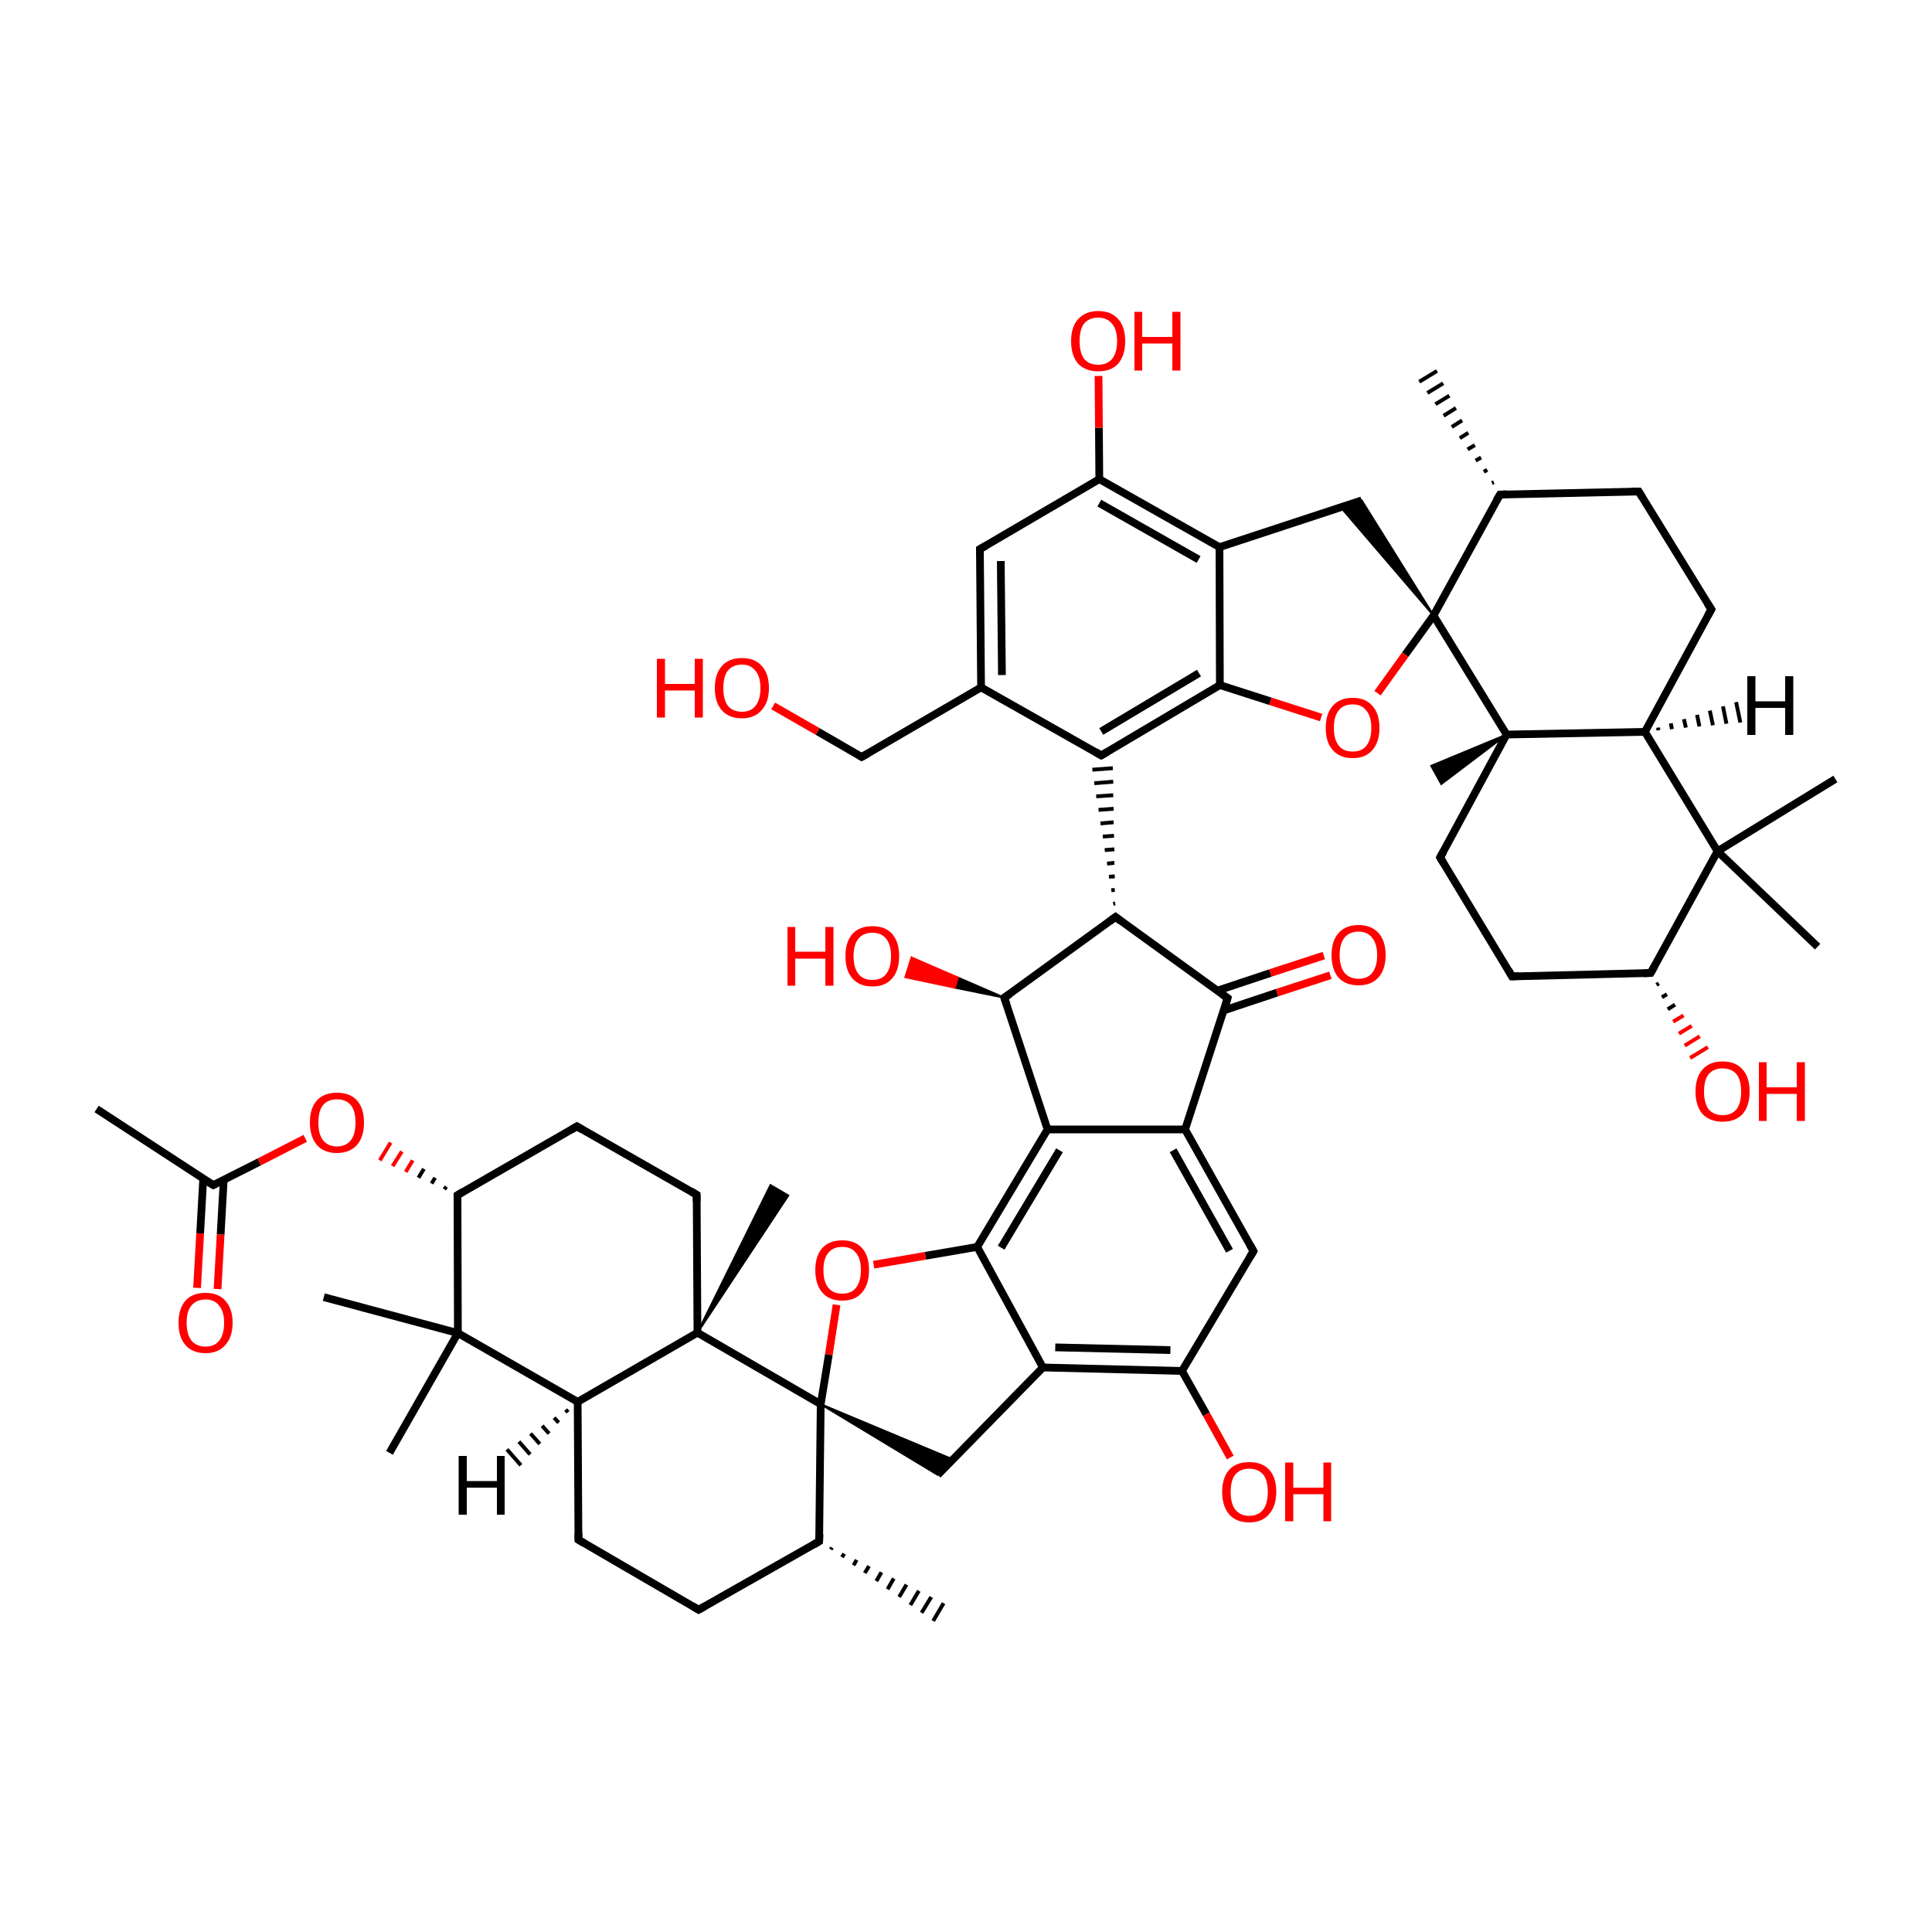 
<svg version='1.1' baseProfile='full'
              xmlns='http://www.w3.org/2000/svg'
                      xmlns:rdkit='http://www.rdkit.org/xml'
                      xmlns:xlink='http://www.w3.org/1999/xlink'
                  xml:space='preserve'
width='500px' height='500px' viewBox='0 0 500 500'>
<!-- END OF HEADER -->
<rect style='opacity:1.0;fill:#FFFFFF;stroke:none' width='500.0' height='500.0' x='0.0' y='0.0'> </rect>
<path class='bond-0 atom-0 atom-1' d='M 25.0,287.0 L 55.2,306.7' style='fill:none;fill-rule:evenodd;stroke:#000000;stroke-width:2.0px;stroke-linecap:butt;stroke-linejoin:miter;stroke-opacity:1' />
<path class='bond-1 atom-1 atom-2' d='M 52.6,305.0 L 51.8,319.2' style='fill:none;fill-rule:evenodd;stroke:#000000;stroke-width:2.0px;stroke-linecap:butt;stroke-linejoin:miter;stroke-opacity:1' />
<path class='bond-1 atom-1 atom-2' d='M 51.8,319.2 L 51.0,333.3' style='fill:none;fill-rule:evenodd;stroke:#FF0000;stroke-width:2.0px;stroke-linecap:butt;stroke-linejoin:miter;stroke-opacity:1' />
<path class='bond-1 atom-1 atom-2' d='M 57.9,305.3 L 57.1,319.5' style='fill:none;fill-rule:evenodd;stroke:#000000;stroke-width:2.0px;stroke-linecap:butt;stroke-linejoin:miter;stroke-opacity:1' />
<path class='bond-1 atom-1 atom-2' d='M 57.1,319.5 L 56.3,333.6' style='fill:none;fill-rule:evenodd;stroke:#FF0000;stroke-width:2.0px;stroke-linecap:butt;stroke-linejoin:miter;stroke-opacity:1' />
<path class='bond-2 atom-1 atom-3' d='M 55.2,306.7 L 67.1,300.7' style='fill:none;fill-rule:evenodd;stroke:#000000;stroke-width:2.0px;stroke-linecap:butt;stroke-linejoin:miter;stroke-opacity:1' />
<path class='bond-2 atom-1 atom-3' d='M 67.1,300.7 L 79.0,294.6' style='fill:none;fill-rule:evenodd;stroke:#FF0000;stroke-width:2.0px;stroke-linecap:butt;stroke-linejoin:miter;stroke-opacity:1' />
<path class='bond-3 atom-4 atom-3' d='M 115.5,307.1 L 115.0,307.8' style='fill:none;fill-rule:evenodd;stroke:#000000;stroke-width:1.0px;stroke-linecap:butt;stroke-linejoin:miter;stroke-opacity:1' />
<path class='bond-3 atom-4 atom-3' d='M 112.6,304.8 L 111.7,306.3' style='fill:none;fill-rule:evenodd;stroke:#000000;stroke-width:1.0px;stroke-linecap:butt;stroke-linejoin:miter;stroke-opacity:1' />
<path class='bond-3 atom-4 atom-3' d='M 109.7,302.5 L 108.3,304.8' style='fill:none;fill-rule:evenodd;stroke:#000000;stroke-width:1.0px;stroke-linecap:butt;stroke-linejoin:miter;stroke-opacity:1' />
<path class='bond-3 atom-4 atom-3' d='M 106.8,300.3 L 105.0,303.3' style='fill:none;fill-rule:evenodd;stroke:#FF0000;stroke-width:1.0px;stroke-linecap:butt;stroke-linejoin:miter;stroke-opacity:1' />
<path class='bond-3 atom-4 atom-3' d='M 104.0,298.0 L 101.6,301.8' style='fill:none;fill-rule:evenodd;stroke:#FF0000;stroke-width:1.0px;stroke-linecap:butt;stroke-linejoin:miter;stroke-opacity:1' />
<path class='bond-3 atom-4 atom-3' d='M 101.1,295.7 L 98.3,300.3' style='fill:none;fill-rule:evenodd;stroke:#FF0000;stroke-width:1.0px;stroke-linecap:butt;stroke-linejoin:miter;stroke-opacity:1' />
<path class='bond-4 atom-4 atom-5' d='M 118.4,309.3 L 149.3,291.5' style='fill:none;fill-rule:evenodd;stroke:#000000;stroke-width:2.0px;stroke-linecap:butt;stroke-linejoin:miter;stroke-opacity:1' />
<path class='bond-5 atom-5 atom-6' d='M 149.3,291.5 L 180.3,309.2' style='fill:none;fill-rule:evenodd;stroke:#000000;stroke-width:2.0px;stroke-linecap:butt;stroke-linejoin:miter;stroke-opacity:1' />
<path class='bond-6 atom-6 atom-7' d='M 180.3,309.2 L 180.5,344.9' style='fill:none;fill-rule:evenodd;stroke:#000000;stroke-width:2.0px;stroke-linecap:butt;stroke-linejoin:miter;stroke-opacity:1' />
<path class='bond-7 atom-7 atom-8' d='M 180.5,344.9 L 199.4,306.7 L 204.0,309.4 Z' style='fill:#000000;fill-rule:evenodd;fill-opacity:1;stroke:#000000;stroke-width:0.5px;stroke-linecap:butt;stroke-linejoin:miter;stroke-opacity:1;' />
<path class='bond-8 atom-7 atom-9' d='M 180.5,344.9 L 149.5,362.8' style='fill:none;fill-rule:evenodd;stroke:#000000;stroke-width:2.0px;stroke-linecap:butt;stroke-linejoin:miter;stroke-opacity:1' />
<path class='bond-9 atom-9 atom-10' d='M 149.5,362.8 L 149.7,398.5' style='fill:none;fill-rule:evenodd;stroke:#000000;stroke-width:2.0px;stroke-linecap:butt;stroke-linejoin:miter;stroke-opacity:1' />
<path class='bond-10 atom-10 atom-11' d='M 149.7,398.5 L 180.8,416.6' style='fill:none;fill-rule:evenodd;stroke:#000000;stroke-width:2.0px;stroke-linecap:butt;stroke-linejoin:miter;stroke-opacity:1' />
<path class='bond-11 atom-11 atom-12' d='M 180.8,416.6 L 212.0,398.9' style='fill:none;fill-rule:evenodd;stroke:#000000;stroke-width:2.0px;stroke-linecap:butt;stroke-linejoin:miter;stroke-opacity:1' />
<path class='bond-12 atom-12 atom-13' d='M 215.3,400.5 L 215.0,401.0' style='fill:none;fill-rule:evenodd;stroke:#000000;stroke-width:1.0px;stroke-linecap:butt;stroke-linejoin:miter;stroke-opacity:1' />
<path class='bond-12 atom-12 atom-13' d='M 218.5,402.1 L 217.9,403.0' style='fill:none;fill-rule:evenodd;stroke:#000000;stroke-width:1.0px;stroke-linecap:butt;stroke-linejoin:miter;stroke-opacity:1' />
<path class='bond-12 atom-12 atom-13' d='M 221.7,403.7 L 220.9,405.1' style='fill:none;fill-rule:evenodd;stroke:#000000;stroke-width:1.0px;stroke-linecap:butt;stroke-linejoin:miter;stroke-opacity:1' />
<path class='bond-12 atom-12 atom-13' d='M 224.9,405.3 L 223.8,407.1' style='fill:none;fill-rule:evenodd;stroke:#000000;stroke-width:1.0px;stroke-linecap:butt;stroke-linejoin:miter;stroke-opacity:1' />
<path class='bond-12 atom-12 atom-13' d='M 228.1,406.9 L 226.8,409.2' style='fill:none;fill-rule:evenodd;stroke:#000000;stroke-width:1.0px;stroke-linecap:butt;stroke-linejoin:miter;stroke-opacity:1' />
<path class='bond-12 atom-12 atom-13' d='M 231.3,408.5 L 229.7,411.3' style='fill:none;fill-rule:evenodd;stroke:#000000;stroke-width:1.0px;stroke-linecap:butt;stroke-linejoin:miter;stroke-opacity:1' />
<path class='bond-12 atom-12 atom-13' d='M 234.6,410.1 L 232.7,413.3' style='fill:none;fill-rule:evenodd;stroke:#000000;stroke-width:1.0px;stroke-linecap:butt;stroke-linejoin:miter;stroke-opacity:1' />
<path class='bond-12 atom-12 atom-13' d='M 237.8,411.7 L 235.6,415.4' style='fill:none;fill-rule:evenodd;stroke:#000000;stroke-width:1.0px;stroke-linecap:butt;stroke-linejoin:miter;stroke-opacity:1' />
<path class='bond-12 atom-12 atom-13' d='M 241.0,413.3 L 238.5,417.4' style='fill:none;fill-rule:evenodd;stroke:#000000;stroke-width:1.0px;stroke-linecap:butt;stroke-linejoin:miter;stroke-opacity:1' />
<path class='bond-12 atom-12 atom-13' d='M 244.2,414.9 L 241.5,419.5' style='fill:none;fill-rule:evenodd;stroke:#000000;stroke-width:1.0px;stroke-linecap:butt;stroke-linejoin:miter;stroke-opacity:1' />
<path class='bond-13 atom-12 atom-14' d='M 212.0,398.9 L 212.4,363.4' style='fill:none;fill-rule:evenodd;stroke:#000000;stroke-width:2.0px;stroke-linecap:butt;stroke-linejoin:miter;stroke-opacity:1' />
<path class='bond-14 atom-14 atom-15' d='M 212.4,363.4 L 246.6,377.7 L 242.7,381.7 Z' style='fill:#000000;fill-rule:evenodd;fill-opacity:1;stroke:#000000;stroke-width:0.5px;stroke-linecap:butt;stroke-linejoin:miter;stroke-opacity:1;' />
<path class='bond-15 atom-15 atom-16' d='M 242.7,381.7 L 269.9,353.9' style='fill:none;fill-rule:evenodd;stroke:#000000;stroke-width:2.0px;stroke-linecap:butt;stroke-linejoin:miter;stroke-opacity:1' />
<path class='bond-16 atom-16 atom-17' d='M 269.9,353.9 L 305.9,354.8' style='fill:none;fill-rule:evenodd;stroke:#000000;stroke-width:2.0px;stroke-linecap:butt;stroke-linejoin:miter;stroke-opacity:1' />
<path class='bond-16 atom-16 atom-17' d='M 273.1,348.7 L 302.9,349.4' style='fill:none;fill-rule:evenodd;stroke:#000000;stroke-width:2.0px;stroke-linecap:butt;stroke-linejoin:miter;stroke-opacity:1' />
<path class='bond-17 atom-17 atom-18' d='M 305.9,354.8 L 312.2,366.0' style='fill:none;fill-rule:evenodd;stroke:#000000;stroke-width:2.0px;stroke-linecap:butt;stroke-linejoin:miter;stroke-opacity:1' />
<path class='bond-17 atom-17 atom-18' d='M 312.2,366.0 L 318.4,377.2' style='fill:none;fill-rule:evenodd;stroke:#FF0000;stroke-width:2.0px;stroke-linecap:butt;stroke-linejoin:miter;stroke-opacity:1' />
<path class='bond-18 atom-17 atom-19' d='M 305.9,354.8 L 324.4,323.8' style='fill:none;fill-rule:evenodd;stroke:#000000;stroke-width:2.0px;stroke-linecap:butt;stroke-linejoin:miter;stroke-opacity:1' />
<path class='bond-19 atom-19 atom-20' d='M 324.4,323.8 L 306.7,292.3' style='fill:none;fill-rule:evenodd;stroke:#000000;stroke-width:2.0px;stroke-linecap:butt;stroke-linejoin:miter;stroke-opacity:1' />
<path class='bond-19 atom-19 atom-20' d='M 318.2,323.7 L 303.6,297.7' style='fill:none;fill-rule:evenodd;stroke:#000000;stroke-width:2.0px;stroke-linecap:butt;stroke-linejoin:miter;stroke-opacity:1' />
<path class='bond-20 atom-20 atom-21' d='M 306.7,292.3 L 317.7,258.3' style='fill:none;fill-rule:evenodd;stroke:#000000;stroke-width:2.0px;stroke-linecap:butt;stroke-linejoin:miter;stroke-opacity:1' />
<path class='bond-21 atom-21 atom-22' d='M 316.7,261.5 L 330.5,256.9' style='fill:none;fill-rule:evenodd;stroke:#000000;stroke-width:2.0px;stroke-linecap:butt;stroke-linejoin:miter;stroke-opacity:1' />
<path class='bond-21 atom-21 atom-22' d='M 330.5,256.9 L 344.3,252.4' style='fill:none;fill-rule:evenodd;stroke:#FF0000;stroke-width:2.0px;stroke-linecap:butt;stroke-linejoin:miter;stroke-opacity:1' />
<path class='bond-21 atom-21 atom-22' d='M 315.0,256.4 L 328.8,251.8' style='fill:none;fill-rule:evenodd;stroke:#000000;stroke-width:2.0px;stroke-linecap:butt;stroke-linejoin:miter;stroke-opacity:1' />
<path class='bond-21 atom-21 atom-22' d='M 328.8,251.8 L 342.6,247.3' style='fill:none;fill-rule:evenodd;stroke:#FF0000;stroke-width:2.0px;stroke-linecap:butt;stroke-linejoin:miter;stroke-opacity:1' />
<path class='bond-22 atom-21 atom-23' d='M 317.7,258.3 L 288.7,237.3' style='fill:none;fill-rule:evenodd;stroke:#000000;stroke-width:2.0px;stroke-linecap:butt;stroke-linejoin:miter;stroke-opacity:1' />
<path class='bond-23 atom-23 atom-24' d='M 288.6,233.8 L 288.1,233.9' style='fill:none;fill-rule:evenodd;stroke:#000000;stroke-width:1.0px;stroke-linecap:butt;stroke-linejoin:miter;stroke-opacity:1' />
<path class='bond-23 atom-23 atom-24' d='M 288.5,230.3 L 287.6,230.4' style='fill:none;fill-rule:evenodd;stroke:#000000;stroke-width:1.0px;stroke-linecap:butt;stroke-linejoin:miter;stroke-opacity:1' />
<path class='bond-23 atom-23 atom-24' d='M 288.5,226.8 L 287.0,226.9' style='fill:none;fill-rule:evenodd;stroke:#000000;stroke-width:1.0px;stroke-linecap:butt;stroke-linejoin:miter;stroke-opacity:1' />
<path class='bond-23 atom-23 atom-24' d='M 288.4,223.3 L 286.5,223.5' style='fill:none;fill-rule:evenodd;stroke:#000000;stroke-width:1.0px;stroke-linecap:butt;stroke-linejoin:miter;stroke-opacity:1' />
<path class='bond-23 atom-23 atom-24' d='M 288.4,219.8 L 285.9,220.0' style='fill:none;fill-rule:evenodd;stroke:#000000;stroke-width:1.0px;stroke-linecap:butt;stroke-linejoin:miter;stroke-opacity:1' />
<path class='bond-23 atom-23 atom-24' d='M 288.3,216.3 L 285.4,216.5' style='fill:none;fill-rule:evenodd;stroke:#000000;stroke-width:1.0px;stroke-linecap:butt;stroke-linejoin:miter;stroke-opacity:1' />
<path class='bond-23 atom-23 atom-24' d='M 288.2,212.8 L 284.8,213.1' style='fill:none;fill-rule:evenodd;stroke:#000000;stroke-width:1.0px;stroke-linecap:butt;stroke-linejoin:miter;stroke-opacity:1' />
<path class='bond-23 atom-23 atom-24' d='M 288.2,209.3 L 284.3,209.6' style='fill:none;fill-rule:evenodd;stroke:#000000;stroke-width:1.0px;stroke-linecap:butt;stroke-linejoin:miter;stroke-opacity:1' />
<path class='bond-23 atom-23 atom-24' d='M 288.1,205.8 L 283.7,206.1' style='fill:none;fill-rule:evenodd;stroke:#000000;stroke-width:1.0px;stroke-linecap:butt;stroke-linejoin:miter;stroke-opacity:1' />
<path class='bond-23 atom-23 atom-24' d='M 288.1,202.3 L 283.2,202.7' style='fill:none;fill-rule:evenodd;stroke:#000000;stroke-width:1.0px;stroke-linecap:butt;stroke-linejoin:miter;stroke-opacity:1' />
<path class='bond-23 atom-23 atom-24' d='M 288.0,198.8 L 282.7,199.2' style='fill:none;fill-rule:evenodd;stroke:#000000;stroke-width:1.0px;stroke-linecap:butt;stroke-linejoin:miter;stroke-opacity:1' />
<path class='bond-24 atom-24 atom-25' d='M 285.0,195.5 L 315.7,177.3' style='fill:none;fill-rule:evenodd;stroke:#000000;stroke-width:2.0px;stroke-linecap:butt;stroke-linejoin:miter;stroke-opacity:1' />
<path class='bond-24 atom-24 atom-25' d='M 285.0,189.3 L 310.3,174.2' style='fill:none;fill-rule:evenodd;stroke:#000000;stroke-width:2.0px;stroke-linecap:butt;stroke-linejoin:miter;stroke-opacity:1' />
<path class='bond-25 atom-25 atom-26' d='M 315.7,177.3 L 328.8,181.5' style='fill:none;fill-rule:evenodd;stroke:#000000;stroke-width:2.0px;stroke-linecap:butt;stroke-linejoin:miter;stroke-opacity:1' />
<path class='bond-25 atom-25 atom-26' d='M 328.8,181.5 L 341.9,185.7' style='fill:none;fill-rule:evenodd;stroke:#FF0000;stroke-width:2.0px;stroke-linecap:butt;stroke-linejoin:miter;stroke-opacity:1' />
<path class='bond-26 atom-26 atom-27' d='M 356.5,179.4 L 363.7,169.4' style='fill:none;fill-rule:evenodd;stroke:#FF0000;stroke-width:2.0px;stroke-linecap:butt;stroke-linejoin:miter;stroke-opacity:1' />
<path class='bond-26 atom-26 atom-27' d='M 363.7,169.4 L 371.0,159.3' style='fill:none;fill-rule:evenodd;stroke:#000000;stroke-width:2.0px;stroke-linecap:butt;stroke-linejoin:miter;stroke-opacity:1' />
<path class='bond-27 atom-27 atom-28' d='M 371.0,159.3 L 347.0,131.3 L 352.4,129.5 Z' style='fill:#000000;fill-rule:evenodd;fill-opacity:1;stroke:#000000;stroke-width:0.5px;stroke-linecap:butt;stroke-linejoin:miter;stroke-opacity:1;' />
<path class='bond-28 atom-28 atom-29' d='M 352.4,129.5 L 315.6,141.6' style='fill:none;fill-rule:evenodd;stroke:#000000;stroke-width:2.0px;stroke-linecap:butt;stroke-linejoin:miter;stroke-opacity:1' />
<path class='bond-29 atom-29 atom-30' d='M 315.6,141.6 L 284.5,124.0' style='fill:none;fill-rule:evenodd;stroke:#000000;stroke-width:2.0px;stroke-linecap:butt;stroke-linejoin:miter;stroke-opacity:1' />
<path class='bond-29 atom-29 atom-30' d='M 310.2,144.8 L 284.5,130.2' style='fill:none;fill-rule:evenodd;stroke:#000000;stroke-width:2.0px;stroke-linecap:butt;stroke-linejoin:miter;stroke-opacity:1' />
<path class='bond-30 atom-30 atom-31' d='M 284.5,124.0 L 284.4,110.7' style='fill:none;fill-rule:evenodd;stroke:#000000;stroke-width:2.0px;stroke-linecap:butt;stroke-linejoin:miter;stroke-opacity:1' />
<path class='bond-30 atom-30 atom-31' d='M 284.4,110.7 L 284.3,97.3' style='fill:none;fill-rule:evenodd;stroke:#FF0000;stroke-width:2.0px;stroke-linecap:butt;stroke-linejoin:miter;stroke-opacity:1' />
<path class='bond-31 atom-30 atom-32' d='M 284.5,124.0 L 253.6,142.1' style='fill:none;fill-rule:evenodd;stroke:#000000;stroke-width:2.0px;stroke-linecap:butt;stroke-linejoin:miter;stroke-opacity:1' />
<path class='bond-32 atom-32 atom-33' d='M 253.6,142.1 L 253.9,177.9' style='fill:none;fill-rule:evenodd;stroke:#000000;stroke-width:2.0px;stroke-linecap:butt;stroke-linejoin:miter;stroke-opacity:1' />
<path class='bond-32 atom-32 atom-33' d='M 259.0,145.2 L 259.3,174.7' style='fill:none;fill-rule:evenodd;stroke:#000000;stroke-width:2.0px;stroke-linecap:butt;stroke-linejoin:miter;stroke-opacity:1' />
<path class='bond-33 atom-33 atom-34' d='M 253.9,177.9 L 223.0,195.9' style='fill:none;fill-rule:evenodd;stroke:#000000;stroke-width:2.0px;stroke-linecap:butt;stroke-linejoin:miter;stroke-opacity:1' />
<path class='bond-34 atom-34 atom-35' d='M 223.0,195.9 L 211.6,189.3' style='fill:none;fill-rule:evenodd;stroke:#000000;stroke-width:2.0px;stroke-linecap:butt;stroke-linejoin:miter;stroke-opacity:1' />
<path class='bond-34 atom-34 atom-35' d='M 211.6,189.3 L 200.1,182.7' style='fill:none;fill-rule:evenodd;stroke:#FF0000;stroke-width:2.0px;stroke-linecap:butt;stroke-linejoin:miter;stroke-opacity:1' />
<path class='bond-35 atom-27 atom-36' d='M 371.0,159.3 L 388.2,128.0' style='fill:none;fill-rule:evenodd;stroke:#000000;stroke-width:2.0px;stroke-linecap:butt;stroke-linejoin:miter;stroke-opacity:1' />
<path class='bond-36 atom-36 atom-37' d='M 386.1,125.0 L 386.6,124.8' style='fill:none;fill-rule:evenodd;stroke:#000000;stroke-width:1.0px;stroke-linecap:butt;stroke-linejoin:miter;stroke-opacity:1' />
<path class='bond-36 atom-36 atom-37' d='M 384.0,122.1 L 384.9,121.6' style='fill:none;fill-rule:evenodd;stroke:#000000;stroke-width:1.0px;stroke-linecap:butt;stroke-linejoin:miter;stroke-opacity:1' />
<path class='bond-36 atom-36 atom-37' d='M 381.9,119.2 L 383.3,118.4' style='fill:none;fill-rule:evenodd;stroke:#000000;stroke-width:1.0px;stroke-linecap:butt;stroke-linejoin:miter;stroke-opacity:1' />
<path class='bond-36 atom-36 atom-37' d='M 379.8,116.3 L 381.7,115.2' style='fill:none;fill-rule:evenodd;stroke:#000000;stroke-width:1.0px;stroke-linecap:butt;stroke-linejoin:miter;stroke-opacity:1' />
<path class='bond-36 atom-36 atom-37' d='M 377.8,113.4 L 380.0,112.0' style='fill:none;fill-rule:evenodd;stroke:#000000;stroke-width:1.0px;stroke-linecap:butt;stroke-linejoin:miter;stroke-opacity:1' />
<path class='bond-36 atom-36 atom-37' d='M 375.7,110.5 L 378.4,108.8' style='fill:none;fill-rule:evenodd;stroke:#000000;stroke-width:1.0px;stroke-linecap:butt;stroke-linejoin:miter;stroke-opacity:1' />
<path class='bond-36 atom-36 atom-37' d='M 373.6,107.6 L 376.8,105.6' style='fill:none;fill-rule:evenodd;stroke:#000000;stroke-width:1.0px;stroke-linecap:butt;stroke-linejoin:miter;stroke-opacity:1' />
<path class='bond-36 atom-36 atom-37' d='M 371.5,104.6 L 375.1,102.4' style='fill:none;fill-rule:evenodd;stroke:#000000;stroke-width:1.0px;stroke-linecap:butt;stroke-linejoin:miter;stroke-opacity:1' />
<path class='bond-36 atom-36 atom-37' d='M 369.4,101.7 L 373.5,99.2' style='fill:none;fill-rule:evenodd;stroke:#000000;stroke-width:1.0px;stroke-linecap:butt;stroke-linejoin:miter;stroke-opacity:1' />
<path class='bond-36 atom-36 atom-37' d='M 367.3,98.8 L 371.9,96.0' style='fill:none;fill-rule:evenodd;stroke:#000000;stroke-width:1.0px;stroke-linecap:butt;stroke-linejoin:miter;stroke-opacity:1' />
<path class='bond-37 atom-36 atom-38' d='M 388.2,128.0 L 424.1,127.2' style='fill:none;fill-rule:evenodd;stroke:#000000;stroke-width:2.0px;stroke-linecap:butt;stroke-linejoin:miter;stroke-opacity:1' />
<path class='bond-38 atom-38 atom-39' d='M 424.1,127.2 L 442.9,157.7' style='fill:none;fill-rule:evenodd;stroke:#000000;stroke-width:2.0px;stroke-linecap:butt;stroke-linejoin:miter;stroke-opacity:1' />
<path class='bond-39 atom-39 atom-40' d='M 442.9,157.7 L 425.7,189.4' style='fill:none;fill-rule:evenodd;stroke:#000000;stroke-width:2.0px;stroke-linecap:butt;stroke-linejoin:miter;stroke-opacity:1' />
<path class='bond-40 atom-40 atom-41' d='M 425.7,189.4 L 444.5,220.3' style='fill:none;fill-rule:evenodd;stroke:#000000;stroke-width:2.0px;stroke-linecap:butt;stroke-linejoin:miter;stroke-opacity:1' />
<path class='bond-41 atom-41 atom-42' d='M 444.5,220.3 L 470.4,245.0' style='fill:none;fill-rule:evenodd;stroke:#000000;stroke-width:2.0px;stroke-linecap:butt;stroke-linejoin:miter;stroke-opacity:1' />
<path class='bond-42 atom-41 atom-43' d='M 444.5,220.3 L 475.0,201.6' style='fill:none;fill-rule:evenodd;stroke:#000000;stroke-width:2.0px;stroke-linecap:butt;stroke-linejoin:miter;stroke-opacity:1' />
<path class='bond-43 atom-41 atom-44' d='M 444.5,220.3 L 427.2,251.8' style='fill:none;fill-rule:evenodd;stroke:#000000;stroke-width:2.0px;stroke-linecap:butt;stroke-linejoin:miter;stroke-opacity:1' />
<path class='bond-44 atom-44 atom-45' d='M 429.3,254.5 L 428.7,254.9' style='fill:none;fill-rule:evenodd;stroke:#000000;stroke-width:1.0px;stroke-linecap:butt;stroke-linejoin:miter;stroke-opacity:1' />
<path class='bond-44 atom-44 atom-45' d='M 431.4,257.3 L 430.1,258.1' style='fill:none;fill-rule:evenodd;stroke:#000000;stroke-width:1.0px;stroke-linecap:butt;stroke-linejoin:miter;stroke-opacity:1' />
<path class='bond-44 atom-44 atom-45' d='M 433.5,260.0 L 431.6,261.2' style='fill:none;fill-rule:evenodd;stroke:#000000;stroke-width:1.0px;stroke-linecap:butt;stroke-linejoin:miter;stroke-opacity:1' />
<path class='bond-44 atom-44 atom-45' d='M 435.7,262.8 L 433.0,264.4' style='fill:none;fill-rule:evenodd;stroke:#FF0000;stroke-width:1.0px;stroke-linecap:butt;stroke-linejoin:miter;stroke-opacity:1' />
<path class='bond-44 atom-44 atom-45' d='M 437.8,265.5 L 434.5,267.5' style='fill:none;fill-rule:evenodd;stroke:#FF0000;stroke-width:1.0px;stroke-linecap:butt;stroke-linejoin:miter;stroke-opacity:1' />
<path class='bond-44 atom-44 atom-45' d='M 439.9,268.2 L 436.0,270.6' style='fill:none;fill-rule:evenodd;stroke:#FF0000;stroke-width:1.0px;stroke-linecap:butt;stroke-linejoin:miter;stroke-opacity:1' />
<path class='bond-44 atom-44 atom-45' d='M 442.0,271.0 L 437.4,273.8' style='fill:none;fill-rule:evenodd;stroke:#FF0000;stroke-width:1.0px;stroke-linecap:butt;stroke-linejoin:miter;stroke-opacity:1' />
<path class='bond-45 atom-44 atom-46' d='M 427.2,251.8 L 391.3,252.7' style='fill:none;fill-rule:evenodd;stroke:#000000;stroke-width:2.0px;stroke-linecap:butt;stroke-linejoin:miter;stroke-opacity:1' />
<path class='bond-46 atom-46 atom-47' d='M 391.3,252.7 L 372.7,221.9' style='fill:none;fill-rule:evenodd;stroke:#000000;stroke-width:2.0px;stroke-linecap:butt;stroke-linejoin:miter;stroke-opacity:1' />
<path class='bond-47 atom-47 atom-48' d='M 372.7,221.9 L 389.9,190.1' style='fill:none;fill-rule:evenodd;stroke:#000000;stroke-width:2.0px;stroke-linecap:butt;stroke-linejoin:miter;stroke-opacity:1' />
<path class='bond-48 atom-48 atom-49' d='M 389.9,190.1 L 373.0,202.9 L 370.4,198.2 Z' style='fill:#000000;fill-rule:evenodd;fill-opacity:1;stroke:#000000;stroke-width:0.5px;stroke-linecap:butt;stroke-linejoin:miter;stroke-opacity:1;' />
<path class='bond-49 atom-23 atom-50' d='M 288.7,237.3 L 259.9,258.2' style='fill:none;fill-rule:evenodd;stroke:#000000;stroke-width:2.0px;stroke-linecap:butt;stroke-linejoin:miter;stroke-opacity:1' />
<path class='bond-50 atom-50 atom-51' d='M 259.9,258.2 L 247.1,255.6 L 247.9,253.0 Z' style='fill:#000000;fill-rule:evenodd;fill-opacity:1;stroke:#000000;stroke-width:0.5px;stroke-linecap:butt;stroke-linejoin:miter;stroke-opacity:1;' />
<path class='bond-50 atom-50 atom-51' d='M 247.1,255.6 L 235.9,247.8 L 234.3,252.9 Z' style='fill:#FF0000;fill-rule:evenodd;fill-opacity:1;stroke:#FF0000;stroke-width:0.5px;stroke-linecap:butt;stroke-linejoin:miter;stroke-opacity:1;' />
<path class='bond-50 atom-50 atom-51' d='M 247.1,255.6 L 247.9,253.0 L 235.9,247.8 Z' style='fill:#FF0000;fill-rule:evenodd;fill-opacity:1;stroke:#FF0000;stroke-width:0.5px;stroke-linecap:butt;stroke-linejoin:miter;stroke-opacity:1;' />
<path class='bond-51 atom-50 atom-52' d='M 259.9,258.2 L 271.1,292.3' style='fill:none;fill-rule:evenodd;stroke:#000000;stroke-width:2.0px;stroke-linecap:butt;stroke-linejoin:miter;stroke-opacity:1' />
<path class='bond-52 atom-52 atom-53' d='M 271.1,292.3 L 252.9,322.7' style='fill:none;fill-rule:evenodd;stroke:#000000;stroke-width:2.0px;stroke-linecap:butt;stroke-linejoin:miter;stroke-opacity:1' />
<path class='bond-52 atom-52 atom-53' d='M 274.2,297.7 L 259.1,322.9' style='fill:none;fill-rule:evenodd;stroke:#000000;stroke-width:2.0px;stroke-linecap:butt;stroke-linejoin:miter;stroke-opacity:1' />
<path class='bond-53 atom-53 atom-54' d='M 252.9,322.7 L 239.5,325.0' style='fill:none;fill-rule:evenodd;stroke:#000000;stroke-width:2.0px;stroke-linecap:butt;stroke-linejoin:miter;stroke-opacity:1' />
<path class='bond-53 atom-53 atom-54' d='M 239.5,325.0 L 226.1,327.3' style='fill:none;fill-rule:evenodd;stroke:#FF0000;stroke-width:2.0px;stroke-linecap:butt;stroke-linejoin:miter;stroke-opacity:1' />
<path class='bond-54 atom-9 atom-55' d='M 149.5,362.8 L 118.5,345.0' style='fill:none;fill-rule:evenodd;stroke:#000000;stroke-width:2.0px;stroke-linecap:butt;stroke-linejoin:miter;stroke-opacity:1' />
<path class='bond-55 atom-55 atom-56' d='M 118.5,345.0 L 83.8,335.7' style='fill:none;fill-rule:evenodd;stroke:#000000;stroke-width:2.0px;stroke-linecap:butt;stroke-linejoin:miter;stroke-opacity:1' />
<path class='bond-56 atom-55 atom-57' d='M 118.5,345.0 L 100.8,376.0' style='fill:none;fill-rule:evenodd;stroke:#000000;stroke-width:2.0px;stroke-linecap:butt;stroke-linejoin:miter;stroke-opacity:1' />
<path class='bond-57 atom-55 atom-4' d='M 118.5,345.0 L 118.4,309.3' style='fill:none;fill-rule:evenodd;stroke:#000000;stroke-width:2.0px;stroke-linecap:butt;stroke-linejoin:miter;stroke-opacity:1' />
<path class='bond-58 atom-14 atom-7' d='M 212.4,363.4 L 180.5,344.9' style='fill:none;fill-rule:evenodd;stroke:#000000;stroke-width:2.0px;stroke-linecap:butt;stroke-linejoin:miter;stroke-opacity:1' />
<path class='bond-59 atom-53 atom-16' d='M 252.9,322.7 L 269.9,353.9' style='fill:none;fill-rule:evenodd;stroke:#000000;stroke-width:2.0px;stroke-linecap:butt;stroke-linejoin:miter;stroke-opacity:1' />
<path class='bond-60 atom-54 atom-14' d='M 216.5,337.7 L 214.5,350.6' style='fill:none;fill-rule:evenodd;stroke:#FF0000;stroke-width:2.0px;stroke-linecap:butt;stroke-linejoin:miter;stroke-opacity:1' />
<path class='bond-60 atom-54 atom-14' d='M 214.5,350.6 L 212.4,363.4' style='fill:none;fill-rule:evenodd;stroke:#000000;stroke-width:2.0px;stroke-linecap:butt;stroke-linejoin:miter;stroke-opacity:1' />
<path class='bond-61 atom-52 atom-20' d='M 271.1,292.3 L 306.7,292.3' style='fill:none;fill-rule:evenodd;stroke:#000000;stroke-width:2.0px;stroke-linecap:butt;stroke-linejoin:miter;stroke-opacity:1' />
<path class='bond-62 atom-33 atom-24' d='M 253.9,177.9 L 285.0,195.5' style='fill:none;fill-rule:evenodd;stroke:#000000;stroke-width:2.0px;stroke-linecap:butt;stroke-linejoin:miter;stroke-opacity:1' />
<path class='bond-63 atom-48 atom-40' d='M 389.9,190.1 L 425.7,189.4' style='fill:none;fill-rule:evenodd;stroke:#000000;stroke-width:2.0px;stroke-linecap:butt;stroke-linejoin:miter;stroke-opacity:1' />
<path class='bond-64 atom-29 atom-25' d='M 315.6,141.6 L 315.7,177.3' style='fill:none;fill-rule:evenodd;stroke:#000000;stroke-width:2.0px;stroke-linecap:butt;stroke-linejoin:miter;stroke-opacity:1' />
<path class='bond-65 atom-48 atom-27' d='M 389.9,190.1 L 371.0,159.3' style='fill:none;fill-rule:evenodd;stroke:#000000;stroke-width:2.0px;stroke-linecap:butt;stroke-linejoin:miter;stroke-opacity:1' />
<path class='bond-66 atom-9 atom-58' d='M 147.0,365.5 L 146.4,364.8' style='fill:none;fill-rule:evenodd;stroke:#000000;stroke-width:1.0px;stroke-linecap:butt;stroke-linejoin:miter;stroke-opacity:1' />
<path class='bond-66 atom-9 atom-58' d='M 144.6,368.2 L 143.4,366.9' style='fill:none;fill-rule:evenodd;stroke:#000000;stroke-width:1.0px;stroke-linecap:butt;stroke-linejoin:miter;stroke-opacity:1' />
<path class='bond-66 atom-9 atom-58' d='M 142.1,371.0 L 140.3,369.0' style='fill:none;fill-rule:evenodd;stroke:#000000;stroke-width:1.0px;stroke-linecap:butt;stroke-linejoin:miter;stroke-opacity:1' />
<path class='bond-66 atom-9 atom-58' d='M 139.7,373.7 L 137.3,371.0' style='fill:none;fill-rule:evenodd;stroke:#000000;stroke-width:1.0px;stroke-linecap:butt;stroke-linejoin:miter;stroke-opacity:1' />
<path class='bond-66 atom-9 atom-58' d='M 137.2,376.4 L 134.3,373.1' style='fill:none;fill-rule:evenodd;stroke:#000000;stroke-width:1.0px;stroke-linecap:butt;stroke-linejoin:miter;stroke-opacity:1' />
<path class='bond-66 atom-9 atom-58' d='M 134.8,379.2 L 131.2,375.1' style='fill:none;fill-rule:evenodd;stroke:#000000;stroke-width:1.0px;stroke-linecap:butt;stroke-linejoin:miter;stroke-opacity:1' />
<path class='bond-67 atom-40 atom-59' d='M 429.1,188.3 L 429.2,189.0' style='fill:none;fill-rule:evenodd;stroke:#000000;stroke-width:1.0px;stroke-linecap:butt;stroke-linejoin:miter;stroke-opacity:1' />
<path class='bond-67 atom-40 atom-59' d='M 432.4,187.2 L 432.7,188.7' style='fill:none;fill-rule:evenodd;stroke:#000000;stroke-width:1.0px;stroke-linecap:butt;stroke-linejoin:miter;stroke-opacity:1' />
<path class='bond-67 atom-40 atom-59' d='M 435.8,186.1 L 436.3,188.3' style='fill:none;fill-rule:evenodd;stroke:#000000;stroke-width:1.0px;stroke-linecap:butt;stroke-linejoin:miter;stroke-opacity:1' />
<path class='bond-67 atom-40 atom-59' d='M 439.2,185.0 L 439.8,188.0' style='fill:none;fill-rule:evenodd;stroke:#000000;stroke-width:1.0px;stroke-linecap:butt;stroke-linejoin:miter;stroke-opacity:1' />
<path class='bond-67 atom-40 atom-59' d='M 442.5,183.9 L 443.3,187.7' style='fill:none;fill-rule:evenodd;stroke:#000000;stroke-width:1.0px;stroke-linecap:butt;stroke-linejoin:miter;stroke-opacity:1' />
<path class='bond-67 atom-40 atom-59' d='M 445.9,182.8 L 446.8,187.3' style='fill:none;fill-rule:evenodd;stroke:#000000;stroke-width:1.0px;stroke-linecap:butt;stroke-linejoin:miter;stroke-opacity:1' />
<path class='bond-67 atom-40 atom-59' d='M 449.3,181.7 L 450.4,187.0' style='fill:none;fill-rule:evenodd;stroke:#000000;stroke-width:1.0px;stroke-linecap:butt;stroke-linejoin:miter;stroke-opacity:1' />
<path d='M 53.7,305.8 L 55.2,306.7 L 55.8,306.4' style='fill:none;stroke:#000000;stroke-width:2.0px;stroke-linecap:butt;stroke-linejoin:miter;stroke-opacity:1;' />
<path d='M 119.9,308.4 L 118.4,309.3 L 118.4,311.1' style='fill:none;stroke:#000000;stroke-width:2.0px;stroke-linecap:butt;stroke-linejoin:miter;stroke-opacity:1;' />
<path d='M 147.8,292.4 L 149.3,291.5 L 150.8,292.4' style='fill:none;stroke:#000000;stroke-width:2.0px;stroke-linecap:butt;stroke-linejoin:miter;stroke-opacity:1;' />
<path d='M 178.8,308.3 L 180.3,309.2 L 180.3,311.0' style='fill:none;stroke:#000000;stroke-width:2.0px;stroke-linecap:butt;stroke-linejoin:miter;stroke-opacity:1;' />
<path d='M 149.7,396.7 L 149.7,398.5 L 151.2,399.4' style='fill:none;stroke:#000000;stroke-width:2.0px;stroke-linecap:butt;stroke-linejoin:miter;stroke-opacity:1;' />
<path d='M 179.3,415.7 L 180.8,416.6 L 182.4,415.7' style='fill:none;stroke:#000000;stroke-width:2.0px;stroke-linecap:butt;stroke-linejoin:miter;stroke-opacity:1;' />
<path d='M 210.5,399.8 L 212.0,398.9 L 212.1,397.1' style='fill:none;stroke:#000000;stroke-width:2.0px;stroke-linecap:butt;stroke-linejoin:miter;stroke-opacity:1;' />
<path d='M 323.5,325.3 L 324.4,323.8 L 323.5,322.2' style='fill:none;stroke:#000000;stroke-width:2.0px;stroke-linecap:butt;stroke-linejoin:miter;stroke-opacity:1;' />
<path d='M 317.2,260.0 L 317.7,258.3 L 316.3,257.3' style='fill:none;stroke:#000000;stroke-width:2.0px;stroke-linecap:butt;stroke-linejoin:miter;stroke-opacity:1;' />
<path d='M 290.1,238.4 L 288.7,237.3 L 287.2,238.4' style='fill:none;stroke:#000000;stroke-width:2.0px;stroke-linecap:butt;stroke-linejoin:miter;stroke-opacity:1;' />
<path d='M 286.6,194.6 L 285.0,195.5 L 283.5,194.6' style='fill:none;stroke:#000000;stroke-width:2.0px;stroke-linecap:butt;stroke-linejoin:miter;stroke-opacity:1;' />
<path d='M 255.2,141.2 L 253.6,142.1 L 253.6,143.9' style='fill:none;stroke:#000000;stroke-width:2.0px;stroke-linecap:butt;stroke-linejoin:miter;stroke-opacity:1;' />
<path d='M 224.6,195.0 L 223.0,195.9 L 222.5,195.6' style='fill:none;stroke:#000000;stroke-width:2.0px;stroke-linecap:butt;stroke-linejoin:miter;stroke-opacity:1;' />
<path d='M 387.3,129.5 L 388.2,128.0 L 390.0,127.9' style='fill:none;stroke:#000000;stroke-width:2.0px;stroke-linecap:butt;stroke-linejoin:miter;stroke-opacity:1;' />
<path d='M 422.3,127.2 L 424.1,127.2 L 425.0,128.7' style='fill:none;stroke:#000000;stroke-width:2.0px;stroke-linecap:butt;stroke-linejoin:miter;stroke-opacity:1;' />
<path d='M 441.9,156.2 L 442.9,157.7 L 442.0,159.3' style='fill:none;stroke:#000000;stroke-width:2.0px;stroke-linecap:butt;stroke-linejoin:miter;stroke-opacity:1;' />
<path d='M 428.1,250.2 L 427.2,251.8 L 425.4,251.9' style='fill:none;stroke:#000000;stroke-width:2.0px;stroke-linecap:butt;stroke-linejoin:miter;stroke-opacity:1;' />
<path d='M 393.1,252.6 L 391.3,252.7 L 390.4,251.1' style='fill:none;stroke:#000000;stroke-width:2.0px;stroke-linecap:butt;stroke-linejoin:miter;stroke-opacity:1;' />
<path d='M 373.6,223.4 L 372.7,221.9 L 373.6,220.3' style='fill:none;stroke:#000000;stroke-width:2.0px;stroke-linecap:butt;stroke-linejoin:miter;stroke-opacity:1;' />
<path d='M 261.4,257.2 L 259.9,258.2 L 260.5,259.9' style='fill:none;stroke:#000000;stroke-width:2.0px;stroke-linecap:butt;stroke-linejoin:miter;stroke-opacity:1;' />
<path class='atom-2' d='M 46.2 342.3
Q 46.2 338.7, 48.0 336.6
Q 49.8 334.6, 53.2 334.6
Q 56.5 334.6, 58.3 336.6
Q 60.2 338.7, 60.2 342.3
Q 60.2 346.0, 58.3 348.1
Q 56.5 350.2, 53.2 350.2
Q 49.8 350.2, 48.0 348.1
Q 46.2 346.1, 46.2 342.3
M 53.2 348.5
Q 55.5 348.5, 56.7 347.0
Q 58.0 345.4, 58.0 342.3
Q 58.0 339.4, 56.7 337.9
Q 55.5 336.3, 53.2 336.3
Q 50.9 336.3, 49.6 337.8
Q 48.3 339.3, 48.3 342.3
Q 48.3 345.4, 49.6 347.0
Q 50.9 348.5, 53.2 348.5
' fill='#FF0000'/>
<path class='atom-3' d='M 80.2 290.5
Q 80.2 286.8, 82.0 284.8
Q 83.8 282.8, 87.2 282.8
Q 90.6 282.8, 92.4 284.8
Q 94.2 286.8, 94.2 290.5
Q 94.2 294.2, 92.4 296.3
Q 90.5 298.4, 87.2 298.4
Q 83.8 298.4, 82.0 296.3
Q 80.2 294.2, 80.2 290.5
M 87.2 296.7
Q 89.5 296.7, 90.8 295.1
Q 92.0 293.5, 92.0 290.5
Q 92.0 287.5, 90.8 286.0
Q 89.5 284.5, 87.2 284.5
Q 84.9 284.5, 83.6 286.0
Q 82.4 287.5, 82.4 290.5
Q 82.4 293.6, 83.6 295.1
Q 84.9 296.7, 87.2 296.7
' fill='#FF0000'/>
<path class='atom-18' d='M 316.3 386.1
Q 316.3 382.4, 318.1 380.4
Q 319.9 378.4, 323.3 378.4
Q 326.7 378.4, 328.5 380.4
Q 330.3 382.4, 330.3 386.1
Q 330.3 389.8, 328.4 391.9
Q 326.6 394.0, 323.3 394.0
Q 319.9 394.0, 318.1 391.9
Q 316.3 389.8, 316.3 386.1
M 323.3 392.3
Q 325.6 392.3, 326.9 390.7
Q 328.1 389.1, 328.1 386.1
Q 328.1 383.1, 326.9 381.6
Q 325.6 380.1, 323.3 380.1
Q 321.0 380.1, 319.7 381.6
Q 318.5 383.1, 318.5 386.1
Q 318.5 389.2, 319.7 390.7
Q 321.0 392.3, 323.3 392.3
' fill='#FF0000'/>
<path class='atom-18' d='M 332.6 378.5
L 334.7 378.5
L 334.7 385.0
L 342.5 385.0
L 342.5 378.5
L 344.5 378.5
L 344.5 393.7
L 342.5 393.7
L 342.5 386.7
L 334.7 386.7
L 334.7 393.7
L 332.6 393.7
L 332.6 378.5
' fill='#FF0000'/>
<path class='atom-22' d='M 344.6 247.2
Q 344.6 243.5, 346.4 241.5
Q 348.2 239.4, 351.6 239.4
Q 354.9 239.4, 356.8 241.5
Q 358.6 243.5, 358.6 247.2
Q 358.6 250.9, 356.7 253.0
Q 354.9 255.0, 351.6 255.0
Q 348.2 255.0, 346.4 253.0
Q 344.6 250.9, 344.6 247.2
M 351.6 253.3
Q 353.9 253.3, 355.1 251.8
Q 356.4 250.2, 356.4 247.2
Q 356.4 244.2, 355.1 242.7
Q 353.9 241.1, 351.6 241.1
Q 349.3 241.1, 348.0 242.6
Q 346.7 244.2, 346.7 247.2
Q 346.7 250.2, 348.0 251.8
Q 349.3 253.3, 351.6 253.3
' fill='#FF0000'/>
<path class='atom-26' d='M 343.1 188.4
Q 343.1 184.7, 344.9 182.7
Q 346.7 180.6, 350.1 180.6
Q 353.4 180.6, 355.2 182.7
Q 357.0 184.7, 357.0 188.4
Q 357.0 192.0, 355.2 194.1
Q 353.4 196.2, 350.1 196.2
Q 346.7 196.2, 344.9 194.1
Q 343.1 192.1, 343.1 188.4
M 350.1 194.5
Q 352.4 194.5, 353.6 193.0
Q 354.9 191.4, 354.9 188.4
Q 354.9 185.4, 353.6 183.9
Q 352.4 182.3, 350.1 182.3
Q 347.7 182.3, 346.5 183.8
Q 345.2 185.3, 345.2 188.4
Q 345.2 191.4, 346.5 193.0
Q 347.7 194.5, 350.1 194.5
' fill='#FF0000'/>
<path class='atom-31' d='M 277.2 88.3
Q 277.2 84.6, 279.0 82.6
Q 280.9 80.5, 284.2 80.5
Q 287.6 80.5, 289.4 82.6
Q 291.2 84.6, 291.2 88.3
Q 291.2 91.9, 289.4 94.1
Q 287.6 96.1, 284.2 96.1
Q 280.9 96.1, 279.0 94.1
Q 277.2 92.0, 277.2 88.3
M 284.2 94.4
Q 286.5 94.4, 287.8 92.9
Q 289.1 91.3, 289.1 88.3
Q 289.1 85.3, 287.8 83.8
Q 286.5 82.2, 284.2 82.2
Q 281.9 82.2, 280.6 83.7
Q 279.4 85.2, 279.4 88.3
Q 279.4 91.3, 280.6 92.9
Q 281.9 94.4, 284.2 94.4
' fill='#FF0000'/>
<path class='atom-31' d='M 293.6 80.7
L 295.6 80.7
L 295.6 87.2
L 303.4 87.2
L 303.4 80.7
L 305.5 80.7
L 305.5 95.9
L 303.4 95.9
L 303.4 88.9
L 295.6 88.9
L 295.6 95.9
L 293.6 95.9
L 293.6 80.7
' fill='#FF0000'/>
<path class='atom-35' d='M 170.0 170.5
L 172.1 170.5
L 172.1 177.0
L 179.8 177.0
L 179.8 170.5
L 181.9 170.5
L 181.9 185.7
L 179.8 185.7
L 179.8 178.7
L 172.1 178.7
L 172.1 185.7
L 170.0 185.7
L 170.0 170.5
' fill='#FF0000'/>
<path class='atom-35' d='M 185.0 178.1
Q 185.0 174.4, 186.8 172.4
Q 188.6 170.3, 192.0 170.3
Q 195.4 170.3, 197.2 172.4
Q 199.0 174.4, 199.0 178.1
Q 199.0 181.7, 197.1 183.8
Q 195.3 185.9, 192.0 185.9
Q 188.6 185.9, 186.8 183.8
Q 185.0 181.8, 185.0 178.1
M 192.0 184.2
Q 194.3 184.2, 195.5 182.7
Q 196.8 181.1, 196.8 178.1
Q 196.8 175.1, 195.5 173.6
Q 194.3 172.0, 192.0 172.0
Q 189.7 172.0, 188.4 173.5
Q 187.2 175.0, 187.2 178.1
Q 187.2 181.1, 188.4 182.7
Q 189.7 184.2, 192.0 184.2
' fill='#FF0000'/>
<path class='atom-45' d='M 438.8 282.5
Q 438.8 278.8, 440.6 276.8
Q 442.4 274.7, 445.8 274.7
Q 449.2 274.7, 451.0 276.8
Q 452.8 278.8, 452.8 282.5
Q 452.8 286.2, 451.0 288.3
Q 449.1 290.3, 445.8 290.3
Q 442.5 290.3, 440.6 288.3
Q 438.8 286.2, 438.8 282.5
M 445.8 288.6
Q 448.1 288.6, 449.4 287.1
Q 450.6 285.5, 450.6 282.5
Q 450.6 279.5, 449.4 278.0
Q 448.1 276.5, 445.8 276.5
Q 443.5 276.5, 442.2 278.0
Q 441.0 279.5, 441.0 282.5
Q 441.0 285.5, 442.2 287.1
Q 443.5 288.6, 445.8 288.6
' fill='#FF0000'/>
<path class='atom-45' d='M 455.2 274.9
L 457.2 274.9
L 457.2 281.4
L 465.0 281.4
L 465.0 274.9
L 467.1 274.9
L 467.1 290.1
L 465.0 290.1
L 465.0 283.1
L 457.2 283.1
L 457.2 290.1
L 455.2 290.1
L 455.2 274.9
' fill='#FF0000'/>
<path class='atom-51' d='M 203.8 239.9
L 205.8 239.9
L 205.8 246.3
L 213.6 246.3
L 213.6 239.9
L 215.7 239.9
L 215.7 255.1
L 213.6 255.1
L 213.6 248.1
L 205.8 248.1
L 205.8 255.1
L 203.8 255.1
L 203.8 239.9
' fill='#FF0000'/>
<path class='atom-51' d='M 218.8 247.4
Q 218.8 243.8, 220.6 241.7
Q 222.4 239.7, 225.8 239.7
Q 229.1 239.7, 230.9 241.7
Q 232.7 243.8, 232.7 247.4
Q 232.7 251.1, 230.9 253.2
Q 229.1 255.3, 225.8 255.3
Q 222.4 255.3, 220.6 253.2
Q 218.8 251.2, 218.8 247.4
M 225.8 253.6
Q 228.1 253.6, 229.3 252.1
Q 230.6 250.5, 230.6 247.4
Q 230.6 244.5, 229.3 242.9
Q 228.1 241.4, 225.8 241.4
Q 223.4 241.4, 222.2 242.9
Q 220.9 244.4, 220.9 247.4
Q 220.9 250.5, 222.2 252.1
Q 223.4 253.6, 225.8 253.6
' fill='#FF0000'/>
<path class='atom-54' d='M 211.0 328.7
Q 211.0 325.0, 212.8 323.0
Q 214.6 321.0, 218.0 321.0
Q 221.3 321.0, 223.1 323.0
Q 224.9 325.0, 224.9 328.7
Q 224.9 332.4, 223.1 334.5
Q 221.3 336.6, 218.0 336.6
Q 214.6 336.6, 212.8 334.5
Q 211.0 332.4, 211.0 328.7
M 218.0 334.8
Q 220.3 334.8, 221.5 333.3
Q 222.8 331.7, 222.8 328.7
Q 222.8 325.7, 221.5 324.2
Q 220.3 322.7, 218.0 322.7
Q 215.6 322.7, 214.4 324.2
Q 213.1 325.7, 213.1 328.7
Q 213.1 331.8, 214.4 333.3
Q 215.6 334.8, 218.0 334.8
' fill='#FF0000'/>
<path class='atom-58' d='M 118.7 376.8
L 120.8 376.8
L 120.8 383.3
L 128.6 383.3
L 128.6 376.8
L 130.6 376.8
L 130.6 392.0
L 128.6 392.0
L 128.6 385.0
L 120.8 385.0
L 120.8 392.0
L 118.7 392.0
L 118.7 376.8
' fill='#000000'/>
<path class='atom-59' d='M 452.2 175.0
L 454.3 175.0
L 454.3 181.5
L 462.0 181.5
L 462.0 175.0
L 464.1 175.0
L 464.1 190.2
L 462.0 190.2
L 462.0 183.2
L 454.3 183.2
L 454.3 190.2
L 452.2 190.2
L 452.2 175.0
' fill='#000000'/>
</svg>
